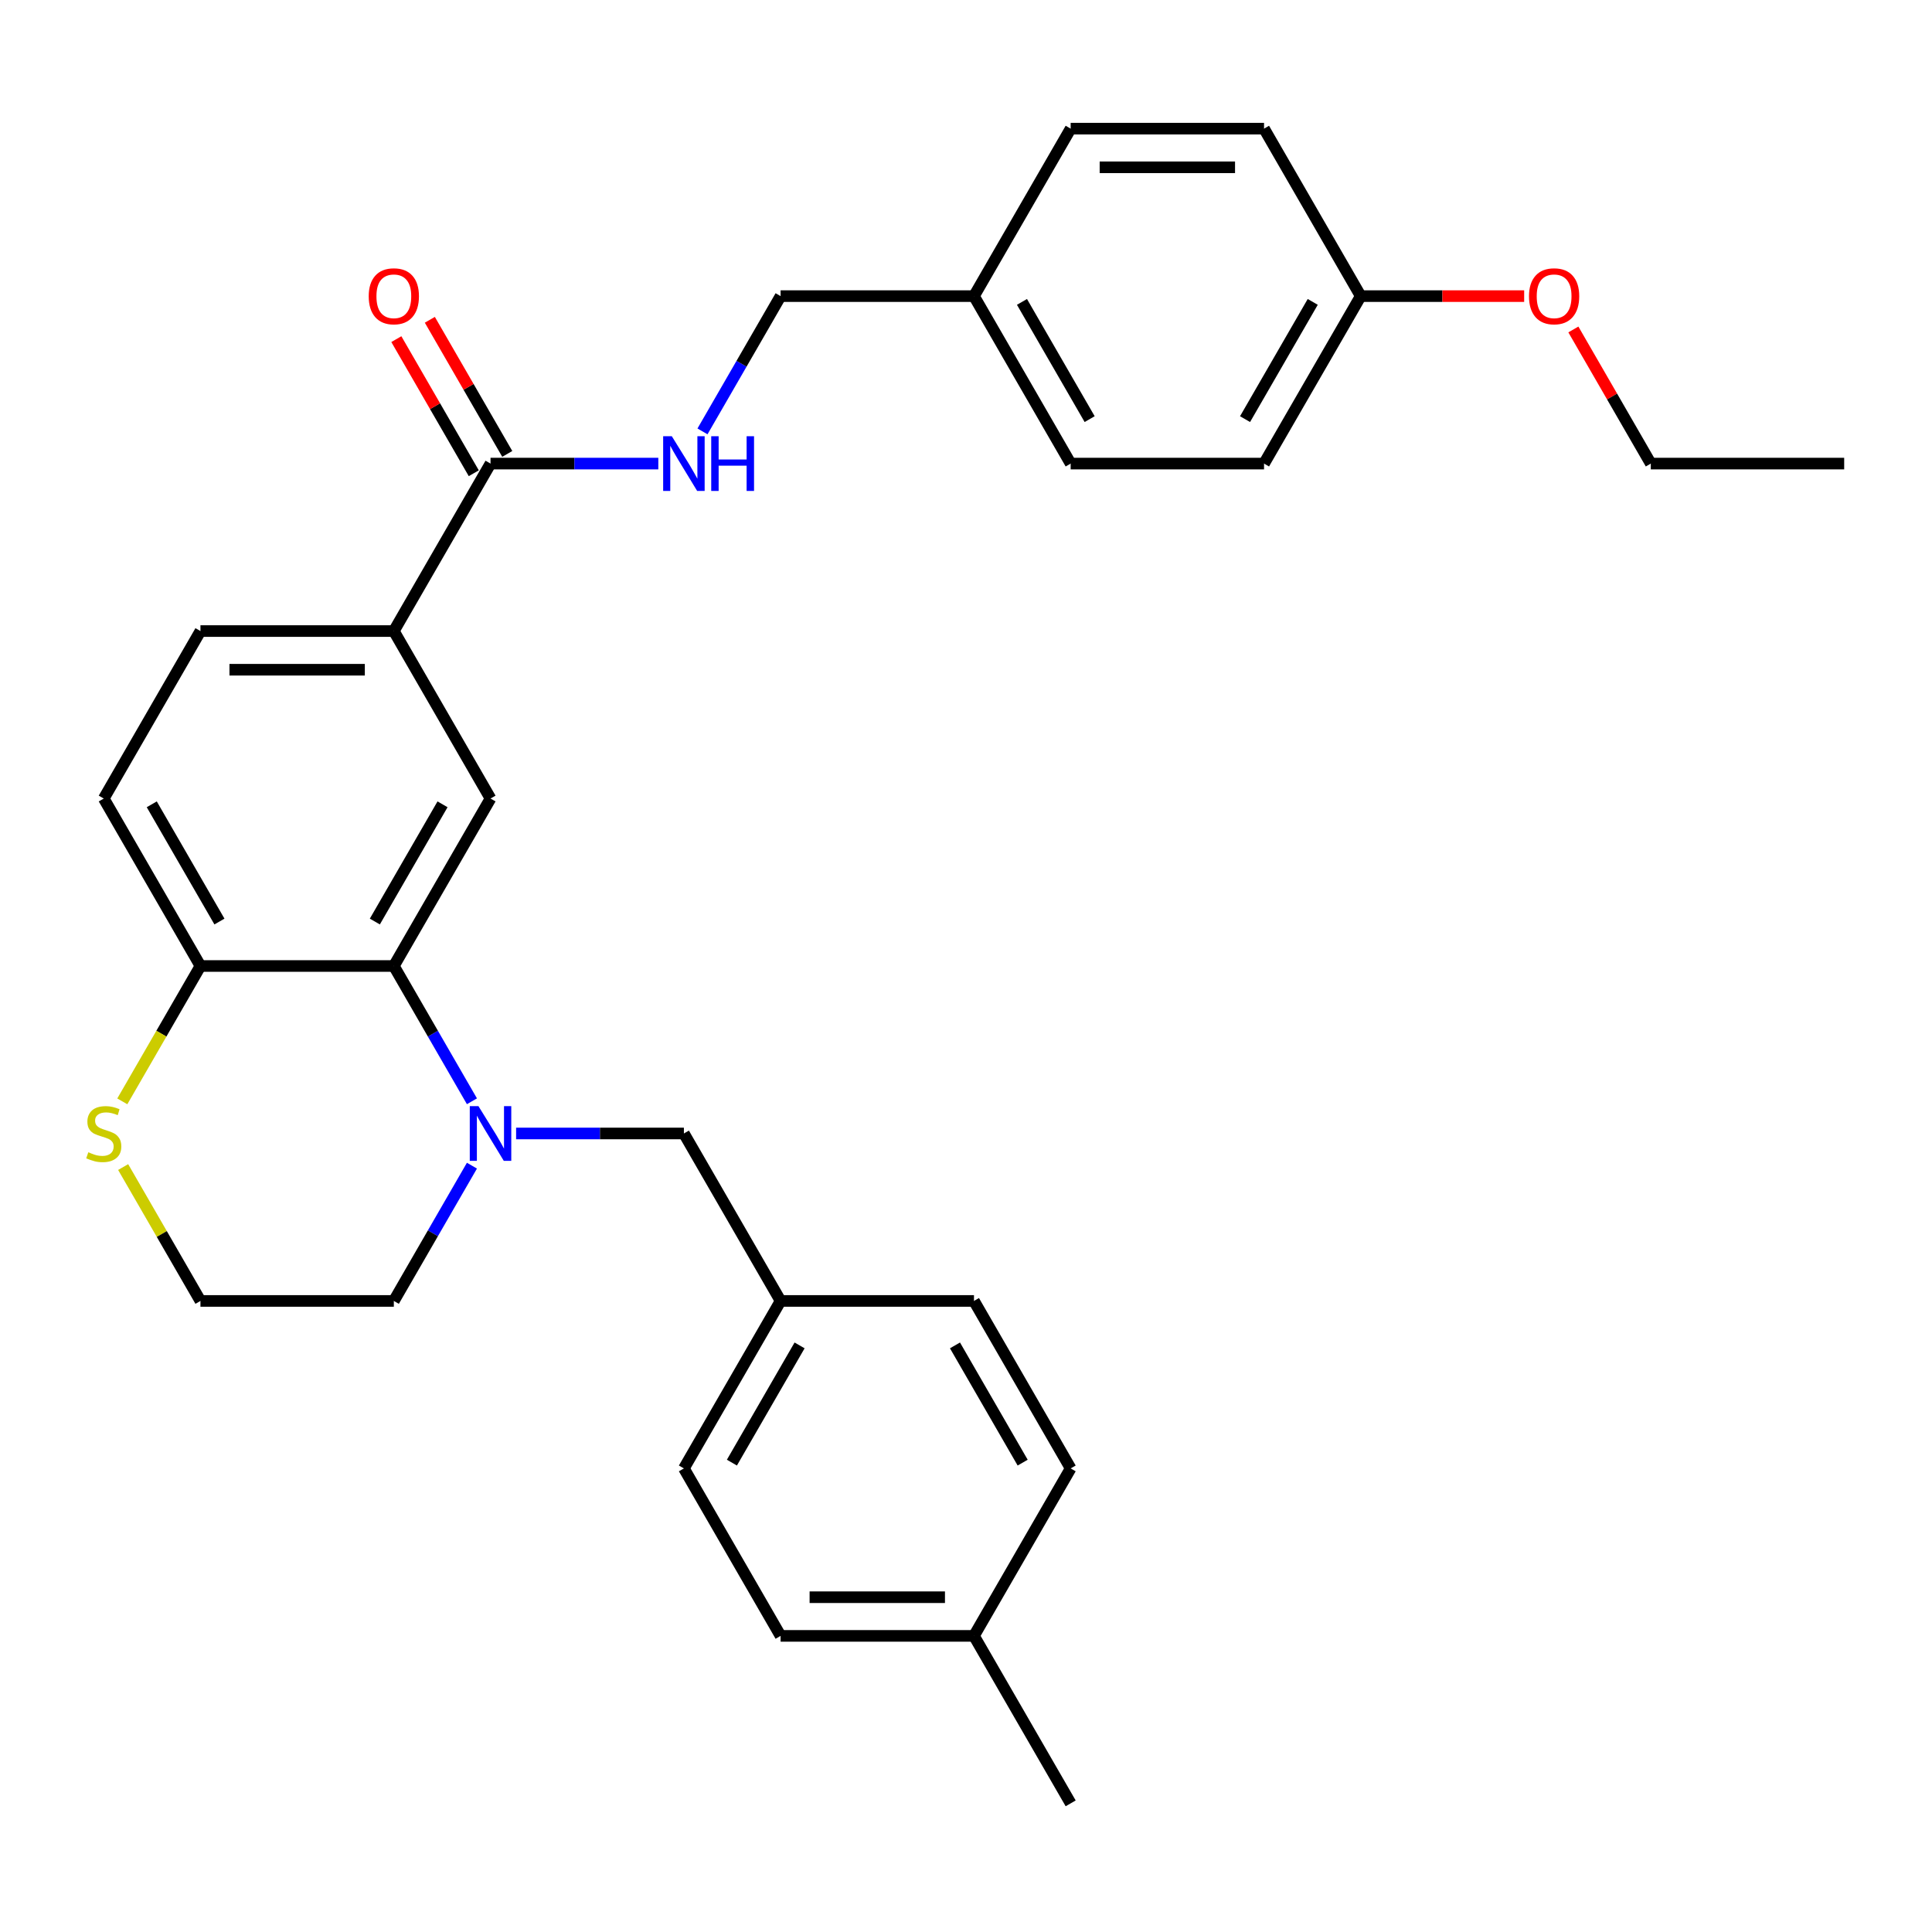 <?xml version='1.0' encoding='iso-8859-1'?>
<svg version='1.1' baseProfile='full'
              xmlns='http://www.w3.org/2000/svg'
                      xmlns:rdkit='http://www.rdkit.org/xml'
                      xmlns:xlink='http://www.w3.org/1999/xlink'
                  xml:space='preserve'
width='1000px' height='1000px' viewBox='0 0 1000 1000'>
<!-- END OF HEADER -->
<rect style='opacity:1.0;fill:#FFFFFF;stroke:none' width='1000' height='1000' x='0' y='0'> </rect>
<path class='bond-0' d='M 244.274,570.021 L 224.061,535.01' style='fill:none;fill-rule:evenodd;stroke:#0000FF;stroke-width:6px;stroke-linecap:butt;stroke-linejoin:miter;stroke-opacity:1' />
<path class='bond-0' d='M 224.061,535.01 L 203.848,500' style='fill:none;fill-rule:evenodd;stroke:#000000;stroke-width:6px;stroke-linecap:butt;stroke-linejoin:miter;stroke-opacity:1' />
<path class='bond-6' d='M 267.137,586.683 L 310.562,586.683' style='fill:none;fill-rule:evenodd;stroke:#0000FF;stroke-width:6px;stroke-linecap:butt;stroke-linejoin:miter;stroke-opacity:1' />
<path class='bond-6' d='M 310.562,586.683 L 353.987,586.683' style='fill:none;fill-rule:evenodd;stroke:#000000;stroke-width:6px;stroke-linecap:butt;stroke-linejoin:miter;stroke-opacity:1' />
<path class='bond-13' d='M 244.274,603.345 L 224.061,638.356' style='fill:none;fill-rule:evenodd;stroke:#0000FF;stroke-width:6px;stroke-linecap:butt;stroke-linejoin:miter;stroke-opacity:1' />
<path class='bond-13' d='M 224.061,638.356 L 203.848,673.366' style='fill:none;fill-rule:evenodd;stroke:#000000;stroke-width:6px;stroke-linecap:butt;stroke-linejoin:miter;stroke-opacity:1' />
<path class='bond-1' d='M 203.848,500 L 253.894,413.317' style='fill:none;fill-rule:evenodd;stroke:#000000;stroke-width:6px;stroke-linecap:butt;stroke-linejoin:miter;stroke-opacity:1' />
<path class='bond-1' d='M 194.018,476.988 L 229.051,416.31' style='fill:none;fill-rule:evenodd;stroke:#000000;stroke-width:6px;stroke-linecap:butt;stroke-linejoin:miter;stroke-opacity:1' />
<path class='bond-4' d='M 203.848,500 L 103.755,500' style='fill:none;fill-rule:evenodd;stroke:#000000;stroke-width:6px;stroke-linecap:butt;stroke-linejoin:miter;stroke-opacity:1' />
<path class='bond-3' d='M 253.894,413.317 L 203.848,326.634' style='fill:none;fill-rule:evenodd;stroke:#000000;stroke-width:6px;stroke-linecap:butt;stroke-linejoin:miter;stroke-opacity:1' />
<path class='bond-2' d='M 253.894,239.951 L 203.848,326.634' style='fill:none;fill-rule:evenodd;stroke:#000000;stroke-width:6px;stroke-linecap:butt;stroke-linejoin:miter;stroke-opacity:1' />
<path class='bond-5' d='M 253.894,239.951 L 297.32,239.951' style='fill:none;fill-rule:evenodd;stroke:#000000;stroke-width:6px;stroke-linecap:butt;stroke-linejoin:miter;stroke-opacity:1' />
<path class='bond-5' d='M 297.32,239.951 L 340.745,239.951' style='fill:none;fill-rule:evenodd;stroke:#0000FF;stroke-width:6px;stroke-linecap:butt;stroke-linejoin:miter;stroke-opacity:1' />
<path class='bond-8' d='M 262.563,234.946 L 242.523,200.236' style='fill:none;fill-rule:evenodd;stroke:#000000;stroke-width:6px;stroke-linecap:butt;stroke-linejoin:miter;stroke-opacity:1' />
<path class='bond-8' d='M 242.523,200.236 L 222.483,165.525' style='fill:none;fill-rule:evenodd;stroke:#FF0000;stroke-width:6px;stroke-linecap:butt;stroke-linejoin:miter;stroke-opacity:1' />
<path class='bond-8' d='M 245.226,244.955 L 225.186,210.245' style='fill:none;fill-rule:evenodd;stroke:#000000;stroke-width:6px;stroke-linecap:butt;stroke-linejoin:miter;stroke-opacity:1' />
<path class='bond-8' d='M 225.186,210.245 L 205.146,175.535' style='fill:none;fill-rule:evenodd;stroke:#FF0000;stroke-width:6px;stroke-linecap:butt;stroke-linejoin:miter;stroke-opacity:1' />
<path class='bond-32' d='M 203.848,326.634 L 103.755,326.634' style='fill:none;fill-rule:evenodd;stroke:#000000;stroke-width:6px;stroke-linecap:butt;stroke-linejoin:miter;stroke-opacity:1' />
<path class='bond-32' d='M 188.834,346.652 L 118.769,346.652' style='fill:none;fill-rule:evenodd;stroke:#000000;stroke-width:6px;stroke-linecap:butt;stroke-linejoin:miter;stroke-opacity:1' />
<path class='bond-10' d='M 103.755,500 L 53.708,413.317' style='fill:none;fill-rule:evenodd;stroke:#000000;stroke-width:6px;stroke-linecap:butt;stroke-linejoin:miter;stroke-opacity:1' />
<path class='bond-10' d='M 113.585,476.988 L 78.552,416.31' style='fill:none;fill-rule:evenodd;stroke:#000000;stroke-width:6px;stroke-linecap:butt;stroke-linejoin:miter;stroke-opacity:1' />
<path class='bond-30' d='M 103.755,500 L 83.53,535.03' style='fill:none;fill-rule:evenodd;stroke:#000000;stroke-width:6px;stroke-linecap:butt;stroke-linejoin:miter;stroke-opacity:1' />
<path class='bond-30' d='M 83.53,535.03 L 63.305,570.061' style='fill:none;fill-rule:evenodd;stroke:#CCCC00;stroke-width:6px;stroke-linecap:butt;stroke-linejoin:miter;stroke-opacity:1' />
<path class='bond-12' d='M 363.607,223.288 L 383.821,188.278' style='fill:none;fill-rule:evenodd;stroke:#0000FF;stroke-width:6px;stroke-linecap:butt;stroke-linejoin:miter;stroke-opacity:1' />
<path class='bond-12' d='M 383.821,188.278 L 404.034,153.268' style='fill:none;fill-rule:evenodd;stroke:#000000;stroke-width:6px;stroke-linecap:butt;stroke-linejoin:miter;stroke-opacity:1' />
<path class='bond-11' d='M 353.987,586.683 L 404.034,673.366' style='fill:none;fill-rule:evenodd;stroke:#000000;stroke-width:6px;stroke-linecap:butt;stroke-linejoin:miter;stroke-opacity:1' />
<path class='bond-7' d='M 63.744,604.065 L 83.749,638.716' style='fill:none;fill-rule:evenodd;stroke:#CCCC00;stroke-width:6px;stroke-linecap:butt;stroke-linejoin:miter;stroke-opacity:1' />
<path class='bond-7' d='M 83.749,638.716 L 103.755,673.366' style='fill:none;fill-rule:evenodd;stroke:#000000;stroke-width:6px;stroke-linecap:butt;stroke-linejoin:miter;stroke-opacity:1' />
<path class='bond-9' d='M 103.755,326.634 L 53.708,413.317' style='fill:none;fill-rule:evenodd;stroke:#000000;stroke-width:6px;stroke-linecap:butt;stroke-linejoin:miter;stroke-opacity:1' />
<path class='bond-18' d='M 404.034,673.366 L 504.127,673.366' style='fill:none;fill-rule:evenodd;stroke:#000000;stroke-width:6px;stroke-linecap:butt;stroke-linejoin:miter;stroke-opacity:1' />
<path class='bond-19' d='M 404.034,673.366 L 353.987,760.049' style='fill:none;fill-rule:evenodd;stroke:#000000;stroke-width:6px;stroke-linecap:butt;stroke-linejoin:miter;stroke-opacity:1' />
<path class='bond-19' d='M 413.864,696.378 L 378.831,757.056' style='fill:none;fill-rule:evenodd;stroke:#000000;stroke-width:6px;stroke-linecap:butt;stroke-linejoin:miter;stroke-opacity:1' />
<path class='bond-14' d='M 404.034,153.268 L 504.127,153.268' style='fill:none;fill-rule:evenodd;stroke:#000000;stroke-width:6px;stroke-linecap:butt;stroke-linejoin:miter;stroke-opacity:1' />
<path class='bond-15' d='M 203.848,673.366 L 103.755,673.366' style='fill:none;fill-rule:evenodd;stroke:#000000;stroke-width:6px;stroke-linecap:butt;stroke-linejoin:miter;stroke-opacity:1' />
<path class='bond-20' d='M 504.127,153.268 L 554.173,66.585' style='fill:none;fill-rule:evenodd;stroke:#000000;stroke-width:6px;stroke-linecap:butt;stroke-linejoin:miter;stroke-opacity:1' />
<path class='bond-21' d='M 504.127,153.268 L 554.173,239.951' style='fill:none;fill-rule:evenodd;stroke:#000000;stroke-width:6px;stroke-linecap:butt;stroke-linejoin:miter;stroke-opacity:1' />
<path class='bond-21' d='M 528.971,156.261 L 564.003,216.939' style='fill:none;fill-rule:evenodd;stroke:#000000;stroke-width:6px;stroke-linecap:butt;stroke-linejoin:miter;stroke-opacity:1' />
<path class='bond-16' d='M 704.313,153.268 L 654.266,239.951' style='fill:none;fill-rule:evenodd;stroke:#000000;stroke-width:6px;stroke-linecap:butt;stroke-linejoin:miter;stroke-opacity:1' />
<path class='bond-16' d='M 679.469,156.261 L 644.437,216.939' style='fill:none;fill-rule:evenodd;stroke:#000000;stroke-width:6px;stroke-linecap:butt;stroke-linejoin:miter;stroke-opacity:1' />
<path class='bond-26' d='M 704.313,153.268 L 746.608,153.268' style='fill:none;fill-rule:evenodd;stroke:#000000;stroke-width:6px;stroke-linecap:butt;stroke-linejoin:miter;stroke-opacity:1' />
<path class='bond-26' d='M 746.608,153.268 L 788.904,153.268' style='fill:none;fill-rule:evenodd;stroke:#FF0000;stroke-width:6px;stroke-linecap:butt;stroke-linejoin:miter;stroke-opacity:1' />
<path class='bond-33' d='M 704.313,153.268 L 654.266,66.585' style='fill:none;fill-rule:evenodd;stroke:#000000;stroke-width:6px;stroke-linecap:butt;stroke-linejoin:miter;stroke-opacity:1' />
<path class='bond-17' d='M 504.127,846.732 L 404.034,846.732' style='fill:none;fill-rule:evenodd;stroke:#000000;stroke-width:6px;stroke-linecap:butt;stroke-linejoin:miter;stroke-opacity:1' />
<path class='bond-17' d='M 489.113,826.714 L 419.048,826.714' style='fill:none;fill-rule:evenodd;stroke:#000000;stroke-width:6px;stroke-linecap:butt;stroke-linejoin:miter;stroke-opacity:1' />
<path class='bond-28' d='M 504.127,846.732 L 554.173,933.415' style='fill:none;fill-rule:evenodd;stroke:#000000;stroke-width:6px;stroke-linecap:butt;stroke-linejoin:miter;stroke-opacity:1' />
<path class='bond-31' d='M 504.127,846.732 L 554.173,760.049' style='fill:none;fill-rule:evenodd;stroke:#000000;stroke-width:6px;stroke-linecap:butt;stroke-linejoin:miter;stroke-opacity:1' />
<path class='bond-25' d='M 504.127,673.366 L 554.173,760.049' style='fill:none;fill-rule:evenodd;stroke:#000000;stroke-width:6px;stroke-linecap:butt;stroke-linejoin:miter;stroke-opacity:1' />
<path class='bond-25' d='M 494.297,696.378 L 529.33,757.056' style='fill:none;fill-rule:evenodd;stroke:#000000;stroke-width:6px;stroke-linecap:butt;stroke-linejoin:miter;stroke-opacity:1' />
<path class='bond-24' d='M 353.987,760.049 L 404.034,846.732' style='fill:none;fill-rule:evenodd;stroke:#000000;stroke-width:6px;stroke-linecap:butt;stroke-linejoin:miter;stroke-opacity:1' />
<path class='bond-23' d='M 554.173,66.585 L 654.266,66.585' style='fill:none;fill-rule:evenodd;stroke:#000000;stroke-width:6px;stroke-linecap:butt;stroke-linejoin:miter;stroke-opacity:1' />
<path class='bond-23' d='M 569.187,86.603 L 639.252,86.603' style='fill:none;fill-rule:evenodd;stroke:#000000;stroke-width:6px;stroke-linecap:butt;stroke-linejoin:miter;stroke-opacity:1' />
<path class='bond-22' d='M 554.173,239.951 L 654.266,239.951' style='fill:none;fill-rule:evenodd;stroke:#000000;stroke-width:6px;stroke-linecap:butt;stroke-linejoin:miter;stroke-opacity:1' />
<path class='bond-27' d='M 814.372,170.53 L 834.412,205.24' style='fill:none;fill-rule:evenodd;stroke:#FF0000;stroke-width:6px;stroke-linecap:butt;stroke-linejoin:miter;stroke-opacity:1' />
<path class='bond-27' d='M 834.412,205.24 L 854.452,239.951' style='fill:none;fill-rule:evenodd;stroke:#000000;stroke-width:6px;stroke-linecap:butt;stroke-linejoin:miter;stroke-opacity:1' />
<path class='bond-29' d='M 854.452,239.951 L 954.545,239.951' style='fill:none;fill-rule:evenodd;stroke:#000000;stroke-width:6px;stroke-linecap:butt;stroke-linejoin:miter;stroke-opacity:1' />
<path  class='atom-0' d='M 247.634 572.523
L 256.914 587.523
Q 257.834 589.003, 259.314 591.683
Q 260.794 594.363, 260.874 594.523
L 260.874 572.523
L 264.634 572.523
L 264.634 600.843
L 260.754 600.843
L 250.794 584.443
Q 249.634 582.523, 248.394 580.323
Q 247.194 578.123, 246.834 577.443
L 246.834 600.843
L 243.154 600.843
L 243.154 572.523
L 247.634 572.523
' fill='#0000FF'/>
<path  class='atom-6' d='M 347.727 225.791
L 357.007 240.791
Q 357.927 242.271, 359.407 244.951
Q 360.887 247.631, 360.967 247.791
L 360.967 225.791
L 364.727 225.791
L 364.727 254.111
L 360.847 254.111
L 350.887 237.711
Q 349.727 235.791, 348.487 233.591
Q 347.287 231.391, 346.927 230.711
L 346.927 254.111
L 343.247 254.111
L 343.247 225.791
L 347.727 225.791
' fill='#0000FF'/>
<path  class='atom-6' d='M 368.127 225.791
L 371.967 225.791
L 371.967 237.831
L 386.447 237.831
L 386.447 225.791
L 390.287 225.791
L 390.287 254.111
L 386.447 254.111
L 386.447 241.031
L 371.967 241.031
L 371.967 254.111
L 368.127 254.111
L 368.127 225.791
' fill='#0000FF'/>
<path  class='atom-8' d='M 45.708 596.403
Q 46.028 596.523, 47.348 597.083
Q 48.668 597.643, 50.108 598.003
Q 51.588 598.323, 53.028 598.323
Q 55.708 598.323, 57.268 597.043
Q 58.828 595.723, 58.828 593.443
Q 58.828 591.883, 58.028 590.923
Q 57.268 589.963, 56.068 589.443
Q 54.868 588.923, 52.868 588.323
Q 50.348 587.563, 48.828 586.843
Q 47.348 586.123, 46.268 584.603
Q 45.228 583.083, 45.228 580.523
Q 45.228 576.963, 47.628 574.763
Q 50.068 572.563, 54.868 572.563
Q 58.148 572.563, 61.868 574.123
L 60.948 577.203
Q 57.548 575.803, 54.988 575.803
Q 52.228 575.803, 50.708 576.963
Q 49.188 578.083, 49.228 580.043
Q 49.228 581.563, 49.988 582.483
Q 50.788 583.403, 51.908 583.923
Q 53.068 584.443, 54.988 585.043
Q 57.548 585.843, 59.068 586.643
Q 60.588 587.443, 61.668 589.083
Q 62.788 590.683, 62.788 593.443
Q 62.788 597.363, 60.148 599.483
Q 57.548 601.563, 53.188 601.563
Q 50.668 601.563, 48.748 601.003
Q 46.868 600.483, 44.628 599.563
L 45.708 596.403
' fill='#CCCC00'/>
<path  class='atom-9' d='M 190.848 153.348
Q 190.848 146.548, 194.208 142.748
Q 197.568 138.948, 203.848 138.948
Q 210.128 138.948, 213.488 142.748
Q 216.848 146.548, 216.848 153.348
Q 216.848 160.228, 213.448 164.148
Q 210.048 168.028, 203.848 168.028
Q 197.608 168.028, 194.208 164.148
Q 190.848 160.268, 190.848 153.348
M 203.848 164.828
Q 208.168 164.828, 210.488 161.948
Q 212.848 159.028, 212.848 153.348
Q 212.848 147.788, 210.488 144.988
Q 208.168 142.148, 203.848 142.148
Q 199.528 142.148, 197.168 144.948
Q 194.848 147.748, 194.848 153.348
Q 194.848 159.068, 197.168 161.948
Q 199.528 164.828, 203.848 164.828
' fill='#FF0000'/>
<path  class='atom-27' d='M 791.406 153.348
Q 791.406 146.548, 794.766 142.748
Q 798.126 138.948, 804.406 138.948
Q 810.686 138.948, 814.046 142.748
Q 817.406 146.548, 817.406 153.348
Q 817.406 160.228, 814.006 164.148
Q 810.606 168.028, 804.406 168.028
Q 798.166 168.028, 794.766 164.148
Q 791.406 160.268, 791.406 153.348
M 804.406 164.828
Q 808.726 164.828, 811.046 161.948
Q 813.406 159.028, 813.406 153.348
Q 813.406 147.788, 811.046 144.988
Q 808.726 142.148, 804.406 142.148
Q 800.086 142.148, 797.726 144.948
Q 795.406 147.748, 795.406 153.348
Q 795.406 159.068, 797.726 161.948
Q 800.086 164.828, 804.406 164.828
' fill='#FF0000'/>
</svg>
